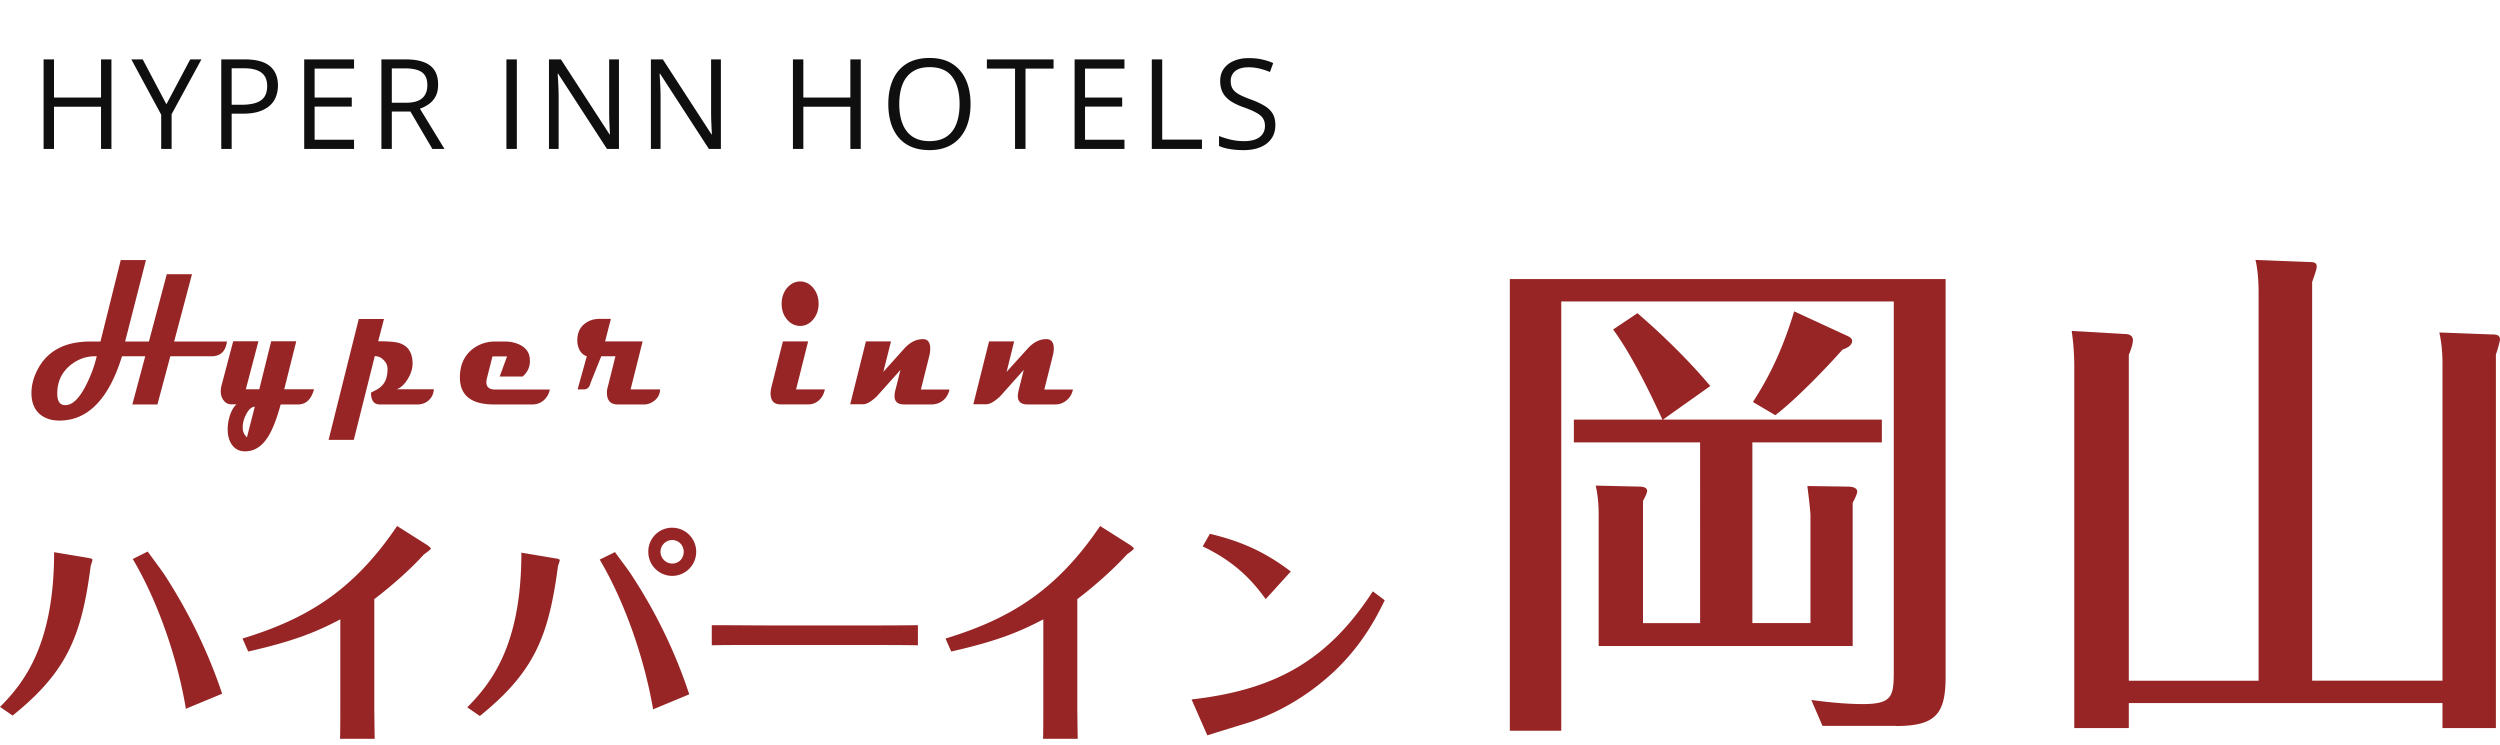 <svg width="319" height="95" fill="none" xmlns="http://www.w3.org/2000/svg"><path d="M14.219 19H12.89v-5.383h-6V19H5.562V7.578h1.329v4.867h6V7.578h1.328V19zm7.014-5.695l3.04-5.727h1.43l-3.805 6.992V19h-1.329v-4.367l-3.812-7.055h1.453l3.023 5.727zm9.984-5.727c1.474 0 2.55.29 3.226.867.683.573 1.024 1.396 1.024 2.47 0 .483-.08.944-.242 1.382a2.933 2.933 0 01-.766 1.148c-.354.328-.82.589-1.398.782-.573.187-1.276.28-2.11.28h-1.39V19h-1.328V7.578h2.984zm-.125 1.133H29.56v4.656h1.242c.729 0 1.336-.078 1.82-.234.49-.156.857-.409 1.102-.758.244-.354.367-.823.367-1.406 0-.76-.242-1.326-.727-1.696-.484-.375-1.242-.562-2.273-.562zM45.177 19h-6.36V7.578h6.36V8.75h-5.031v3.695h4.742v1.157h-4.742v4.226h5.03V19zm6.577-11.422c.938 0 1.711.117 2.32.352.615.229 1.073.58 1.375 1.054.303.474.454 1.079.454 1.813 0 .604-.11 1.11-.329 1.515a2.838 2.838 0 01-.859.977c-.354.25-.732.443-1.133.578L56.715 19h-1.547l-2.797-4.766h-2.375V19h-1.328V7.578h3.086zm-.078 1.149h-1.68v4.382h1.813c.932 0 1.617-.19 2.054-.57.443-.38.665-.94.665-1.68 0-.776-.235-1.325-.704-1.648-.463-.323-1.18-.484-2.148-.484zM64.619 19V7.578h1.329V19h-1.329zm14.359 0h-1.531L71.22 9.406h-.063l.055.875c.021.323.037.67.047 1.04.016.364.023.736.023 1.117V19h-1.234V7.578h1.524l6.203 9.563h.054l-.039-.774-.047-1.086c-.01-.39-.015-.752-.015-1.086V7.578h1.25V19zm13.007 0h-1.532l-6.226-9.594h-.063l.055.875c.02.323.037.67.047 1.04.016.364.023.736.023 1.117V19h-1.234V7.578h1.523l6.204 9.563h.054l-.039-.774-.047-1.086c-.01-.39-.015-.752-.015-1.086V7.578h1.25V19zm17.849 0h-1.328v-5.383h-6V19h-1.328V7.578h1.328v4.867h6V7.578h1.328V19zm14.007-5.727c0 .88-.112 1.683-.336 2.407a5.235 5.235 0 01-1 1.86 4.378 4.378 0 01-1.633 1.194c-.651.282-1.406.422-2.265.422-.886 0-1.659-.14-2.32-.422a4.329 4.329 0 01-1.641-1.203 5.281 5.281 0 01-.977-1.867c-.213-.724-.32-1.526-.32-2.406 0-1.167.193-2.19.578-3.07.386-.88.969-1.566 1.75-2.055.787-.49 1.771-.735 2.953-.735 1.131 0 2.081.243 2.852.727.776.484 1.362 1.167 1.758 2.047.401.875.601 1.909.601 3.101zm-9.094 0c0 .97.139 1.808.415 2.516.276.708.697 1.255 1.265 1.64.573.386 1.3.579 2.18.579.885 0 1.609-.193 2.172-.578.567-.386.987-.933 1.258-1.64.27-.71.406-1.548.406-2.517 0-1.473-.31-2.625-.93-3.453-.614-.833-1.575-1.25-2.883-1.25-.885 0-1.614.19-2.187.57-.573.38-1 .922-1.281 1.626-.276.697-.415 1.534-.415 2.507zM130.856 19h-1.336V8.75h-3.594V7.578h8.508V8.75h-3.578V19zm12.624 0h-6.359V7.578h6.359V8.75h-5.031v3.695h4.742v1.157h-4.742v4.226h5.031V19zm3.491 0V7.578h1.328v10.235h5.071V19h-6.399zm15.765-3.04c0 .678-.169 1.256-.508 1.735-.333.474-.802.836-1.406 1.086-.604.25-1.315.375-2.133.375-.432 0-.841-.02-1.227-.062a8.36 8.36 0 01-1.062-.18 4.531 4.531 0 01-.852-.289v-1.273c.391.161.868.312 1.43.453a7.524 7.524 0 001.766.203c.573 0 1.057-.076 1.453-.227.396-.156.695-.377.898-.664.209-.291.313-.64.313-1.047 0-.39-.086-.716-.258-.976-.172-.266-.458-.505-.859-.719-.396-.219-.938-.45-1.625-.695a8.73 8.73 0 01-1.282-.563 4.006 4.006 0 01-.929-.703c-.25-.26-.44-.562-.571-.906a3.44 3.44 0 01-.187-1.18c0-.61.154-1.13.461-1.562.312-.438.742-.771 1.289-1 .552-.235 1.185-.352 1.898-.352.61 0 1.172.057 1.688.172.521.115.997.268 1.429.46l-.414 1.142a9.006 9.006 0 00-1.312-.43 5.837 5.837 0 00-1.422-.172c-.49 0-.904.073-1.242.219-.333.14-.589.34-.766.601-.177.26-.265.57-.265.93 0 .401.083.734.25 1 .171.266.442.502.812.71.375.204.87.418 1.484.642a10.39 10.39 0 011.711.78c.469.272.826.605 1.071 1 .245.391.367.889.367 1.493z" fill="#0F0F0F"/><path d="M241.916 92.624h-9.364l-1.428-3.309c3.308.452 5.387.525 6.562.525 3.832 0 3.959-1.049 3.959-4.285V38.463h-42.428v54.775h-6.563V35.606h55.607v50.745c0 4.79-1.301 6.29-6.363 6.29l.018-.017zm-18.313-36.192v23.067h7.412V65.724c0-.127-.072-1.175-.397-3.706l5.134.072c.578 0 1.229.127 1.229.651 0 .325-.452 1.157-.579 1.428v18.259h-32.413V65.47c0-1.049-.127-2.477-.38-3.507l5.514.126c.398 0 1.048.073 1.048.525 0 .27-.198.704-.524 1.301v15.601h7.286V56.45h-16.108v-2.91h11.299c-1.103-2.405-3.706-7.99-6.291-11.498l3.109-2.079c2.784 2.404 6.165 5.586 9.292 9.292l-6.038 4.284h27.93v2.911h-16.505l-.018-.018zm11.498-11.823c-.326.398-5.062 5.658-8.569 8.37l-2.856-1.681c1.229-1.953 3.38-5.333 5.26-11.57l6.617 3.055c.452.2.777.38.777.723 0 .651-.85.977-1.229 1.103zm53.095 42.231V37.397c0-2.332-.253-3.633-.398-4.23l6.96.271c.452 0 .85.072.85.524 0 .272 0 .38-.579 2.025v50.87h16.632V46.455c0-2.151-.271-3.38-.398-4.031l6.761.253c.524 0 .976.072.976.65 0 .2-.397 1.628-.524 1.88v47.69h-6.815v-3.182h-40.024v3.182h-6.96V46.834c0-2.477-.253-3.96-.325-4.61l6.833.398c.452 0 .976.18.976.777 0 .524-.325 1.428-.524 1.88v41.579h16.559v-.018zM28.963 43.561c-.163 1.266-.832 1.898-1.97 1.898h-5.261l-1.645 6.147h-3.2l1.645-6.147h-2.965c-1.68 5.46-4.357 8.208-7.99 8.208-.976 0-1.79-.254-2.422-.76-.76-.614-1.14-1.536-1.14-2.747 0-.977.236-1.917.724-2.893 1.23-2.459 3.489-3.688 6.779-3.688h1.301l2.585-10.394h3.218l-2.657 10.394h3.037l2.278-8.587h3.218L22.22 43.58h6.707l.036-.018zM12.367 45.46h-.253c-1.175 0-2.241.398-3.2 1.194-1.066.903-1.608 2.096-1.608 3.543 0 1.012.325 1.5 1.03 1.5.868 0 1.717-.777 2.549-2.368a16.626 16.626 0 001.464-3.887l.018.018zm27.694 4.231c-.343 1.266-1.03 1.917-2.025 1.917h-2.223c-.506 1.862-1.049 3.236-1.61 4.121-.776 1.248-1.77 1.862-2.928 1.862-.74 0-1.301-.289-1.699-.867-.343-.506-.524-1.14-.524-1.953 0-.614.108-1.23.307-1.826.2-.578.47-1.048.814-1.355h-.67c-.397 0-.704-.163-.957-.489-.253-.307-.38-.723-.38-1.193 0-.217.036-.452.09-.687l1.5-5.676h3.219l-1.61 6.128h1.718l1.519-6.128h3.2l-1.537 6.128h3.814l-.018.018zm-7.538 2.206c-.38 0-.742.29-1.067.886-.325.596-.488 1.175-.488 1.753 0 .524.18.94.542 1.266l.995-3.887.018-.018zM55.36 49.69c-.055.615-.29 1.085-.724 1.447a2.08 2.08 0 01-1.337.47h-4.845c-.741 0-1.103-.506-1.121-1.5l.813-.434c.398-.235.687-.525.904-.868.271-.452.398-1.03.398-1.736 0-.433-.163-.813-.506-1.139-.344-.343-.705-.487-1.12-.487l-2.676 10.683h-3.218l3.85-15.42h3.218l-.741 2.838c1.392 0 2.314.09 2.766.253 1.103.38 1.645 1.284 1.627 2.694-.036.633-.235 1.247-.633 1.898-.416.669-.886 1.103-1.41 1.284h4.755v.018zm14.8 0a2.456 2.456 0 01-.849 1.447c-.397.307-.85.47-1.356.47h-4.953c-2.874 0-4.32-1.157-4.32-3.453 0-1.483.488-2.64 1.464-3.49a4.614 4.614 0 013.019-1.084h1.283c.76 0 1.41.163 1.99.47.758.416 1.156 1.03 1.174 1.88.036.85-.271 1.555-.922 2.115h-2.93l.94-2.567h-1.86l-.722 2.838a2.049 2.049 0 00-.055.452c0 .633.38.94 1.14.94h6.923l.036-.018zm14.063.001c0 .56-.235 1.03-.687 1.41-.415.325-.85.506-1.283.506h-3.435c-.922 0-1.374-.506-1.374-1.5 0-.253.036-.524.127-.814l.958-3.832H76.72l-1.356 3.38c-.126.579-.434.85-.886.85h-.777l1.175-4.23c-.361-.109-.65-.343-.886-.723a2.646 2.646 0 01-.325-1.32c0-.904.307-1.627.958-2.115.524-.416 1.157-.614 1.88-.614h1.446l-.74 2.874H82l-1.537 6.128h3.797-.037zm21.027-.003c-.145.705-.47 1.212-.958 1.555a2.025 2.025 0 01-1.139.361H99.61c-.85 0-1.284-.47-1.284-1.428 0-.253.055-.56.127-.867l1.446-5.75h3.218l-1.537 6.13h3.67zm-.795-10.937c0 .778-.235 1.465-.687 2.007-.47.56-1.031.831-1.663.831-.633 0-1.23-.27-1.682-.831-.47-.542-.687-1.23-.687-2.007 0-.777.235-1.446.687-2.006.47-.543 1.031-.832 1.682-.832.65 0 1.211.29 1.663.832.452.542.687 1.229.687 2.006zm16.702 10.957c-.163.687-.488 1.193-1.03 1.536a2.26 2.26 0 01-1.212.362h-3.561c-.814 0-1.211-.362-1.211-1.067 0-.235.036-.506.126-.831l.633-2.513-3.037 3.399c-.723.668-1.302.994-1.754.994h-1.627l2.007-8.027h3.2l-.976 3.887 2.711-3.019c.742-.795 1.537-1.175 2.405-1.157.578.036.867.434.867 1.211a3.9 3.9 0 01-.126.958l-1.067 4.267h3.67-.018zm15.749 0c-.145.687-.506 1.193-1.031 1.536a2.166 2.166 0 01-1.211.362h-3.561c-.814 0-1.229-.362-1.229-1.067 0-.235.054-.506.126-.831l.633-2.513-3.037 3.399c-.723.668-1.302.994-1.772.994h-1.627l2.007-8.027h3.2l-.959 3.887 2.73-3.019c.741-.795 1.537-1.175 2.404-1.157.579.036.886.434.886 1.211 0 .29-.054.597-.144.958l-1.067 4.267h3.67-.018zM0 90.203c3.019-3.02 6.906-7.9 6.906-19.741l4.338.723c.145.036.56.09.56.235 0 .126-.216.687-.234.831-1.157 8.858-2.983 13.45-9.961 19.054L0 90.202zM18.837 70.37c.325.452 1.862 2.513 2.187 3.02 3.055 4.717 5.532 9.78 7.322 15.13l-4.628 1.916c-.994-6.037-3.417-13.45-6.78-19.108l1.917-.958h-.018zm12.13 11.102c8.008-2.459 14.028-5.948 19.705-14.354l3.742 2.368s.56.362.56.507c0 .144-.74.632-.903.777-1.917 2.115-4.538 4.339-6.31 5.676v13.757c0 .507.037 3.67.055 4.068h-4.43c.037-.416.037-3.507.037-4.031V79.03c-2.802 1.465-5.586 2.712-11.75 4.104l-.724-1.645.018-.018zm28.654 8.786c3.2-3.236 6.906-8.08 6.906-19.74l4.302.723c.235.036.597.09.597.235 0 .126-.217.687-.235.831-1.194 8.876-2.965 13.396-9.961 19.054l-1.609-1.103zm18.855-19.813c.271.416 1.736 2.332 2.025 2.802a64.451 64.451 0 017.448 15.348l-4.61 1.916c-.994-5.802-3.29-13.124-6.815-19.108l1.952-.958zm7.303-3.11a3.067 3.067 0 013.056 3.074 3.067 3.067 0 01-3.055 3.073 3.055 3.055 0 01-3.056-3.073 3.033 3.033 0 013.055-3.073zm0 1.574c-.831 0-1.5.687-1.5 1.5 0 .814.687 1.5 1.5 1.5.814 0 1.465-.632 1.465-1.5 0-.813-.633-1.5-1.465-1.5zm5.043 10.863c2.097 0 6.49.036 7.412.036h11.389c2.368 0 5.08 0 7.502-.037v2.567c-1.789-.036-5.495-.036-7.412-.036H98.324c-5.206 0-5.857 0-7.502.036v-2.566zm29.848 1.7c8.009-2.459 14.029-5.948 19.705-14.354l3.742 2.368s.56.362.56.507c0 .144-.741.632-.903.777-1.917 2.115-4.538 4.339-6.31 5.676v13.757c0 .507.037 3.67.055 4.068h-4.429c.036-.416.036-3.507.036-4.031V79.03c-2.802 1.465-5.586 2.712-11.751 4.104l-.723-1.645.018-.018zm31.381 7.773c10.34-1.175 17.246-4.718 23.121-13.793l1.519 1.139c-.976 2.007-2.748 5.532-6.309 8.948-3.056 2.893-6.671 5.152-10.648 6.526-.814.271-4.791 1.465-5.677 1.772l-2.006-4.574v-.018zm9.454-12.799c-1.374-1.862-3.489-4.573-8.044-6.725l.922-1.609c4.158.995 7.122 2.387 10.322 4.809l-3.2 3.525z" fill="#982525"/></svg>